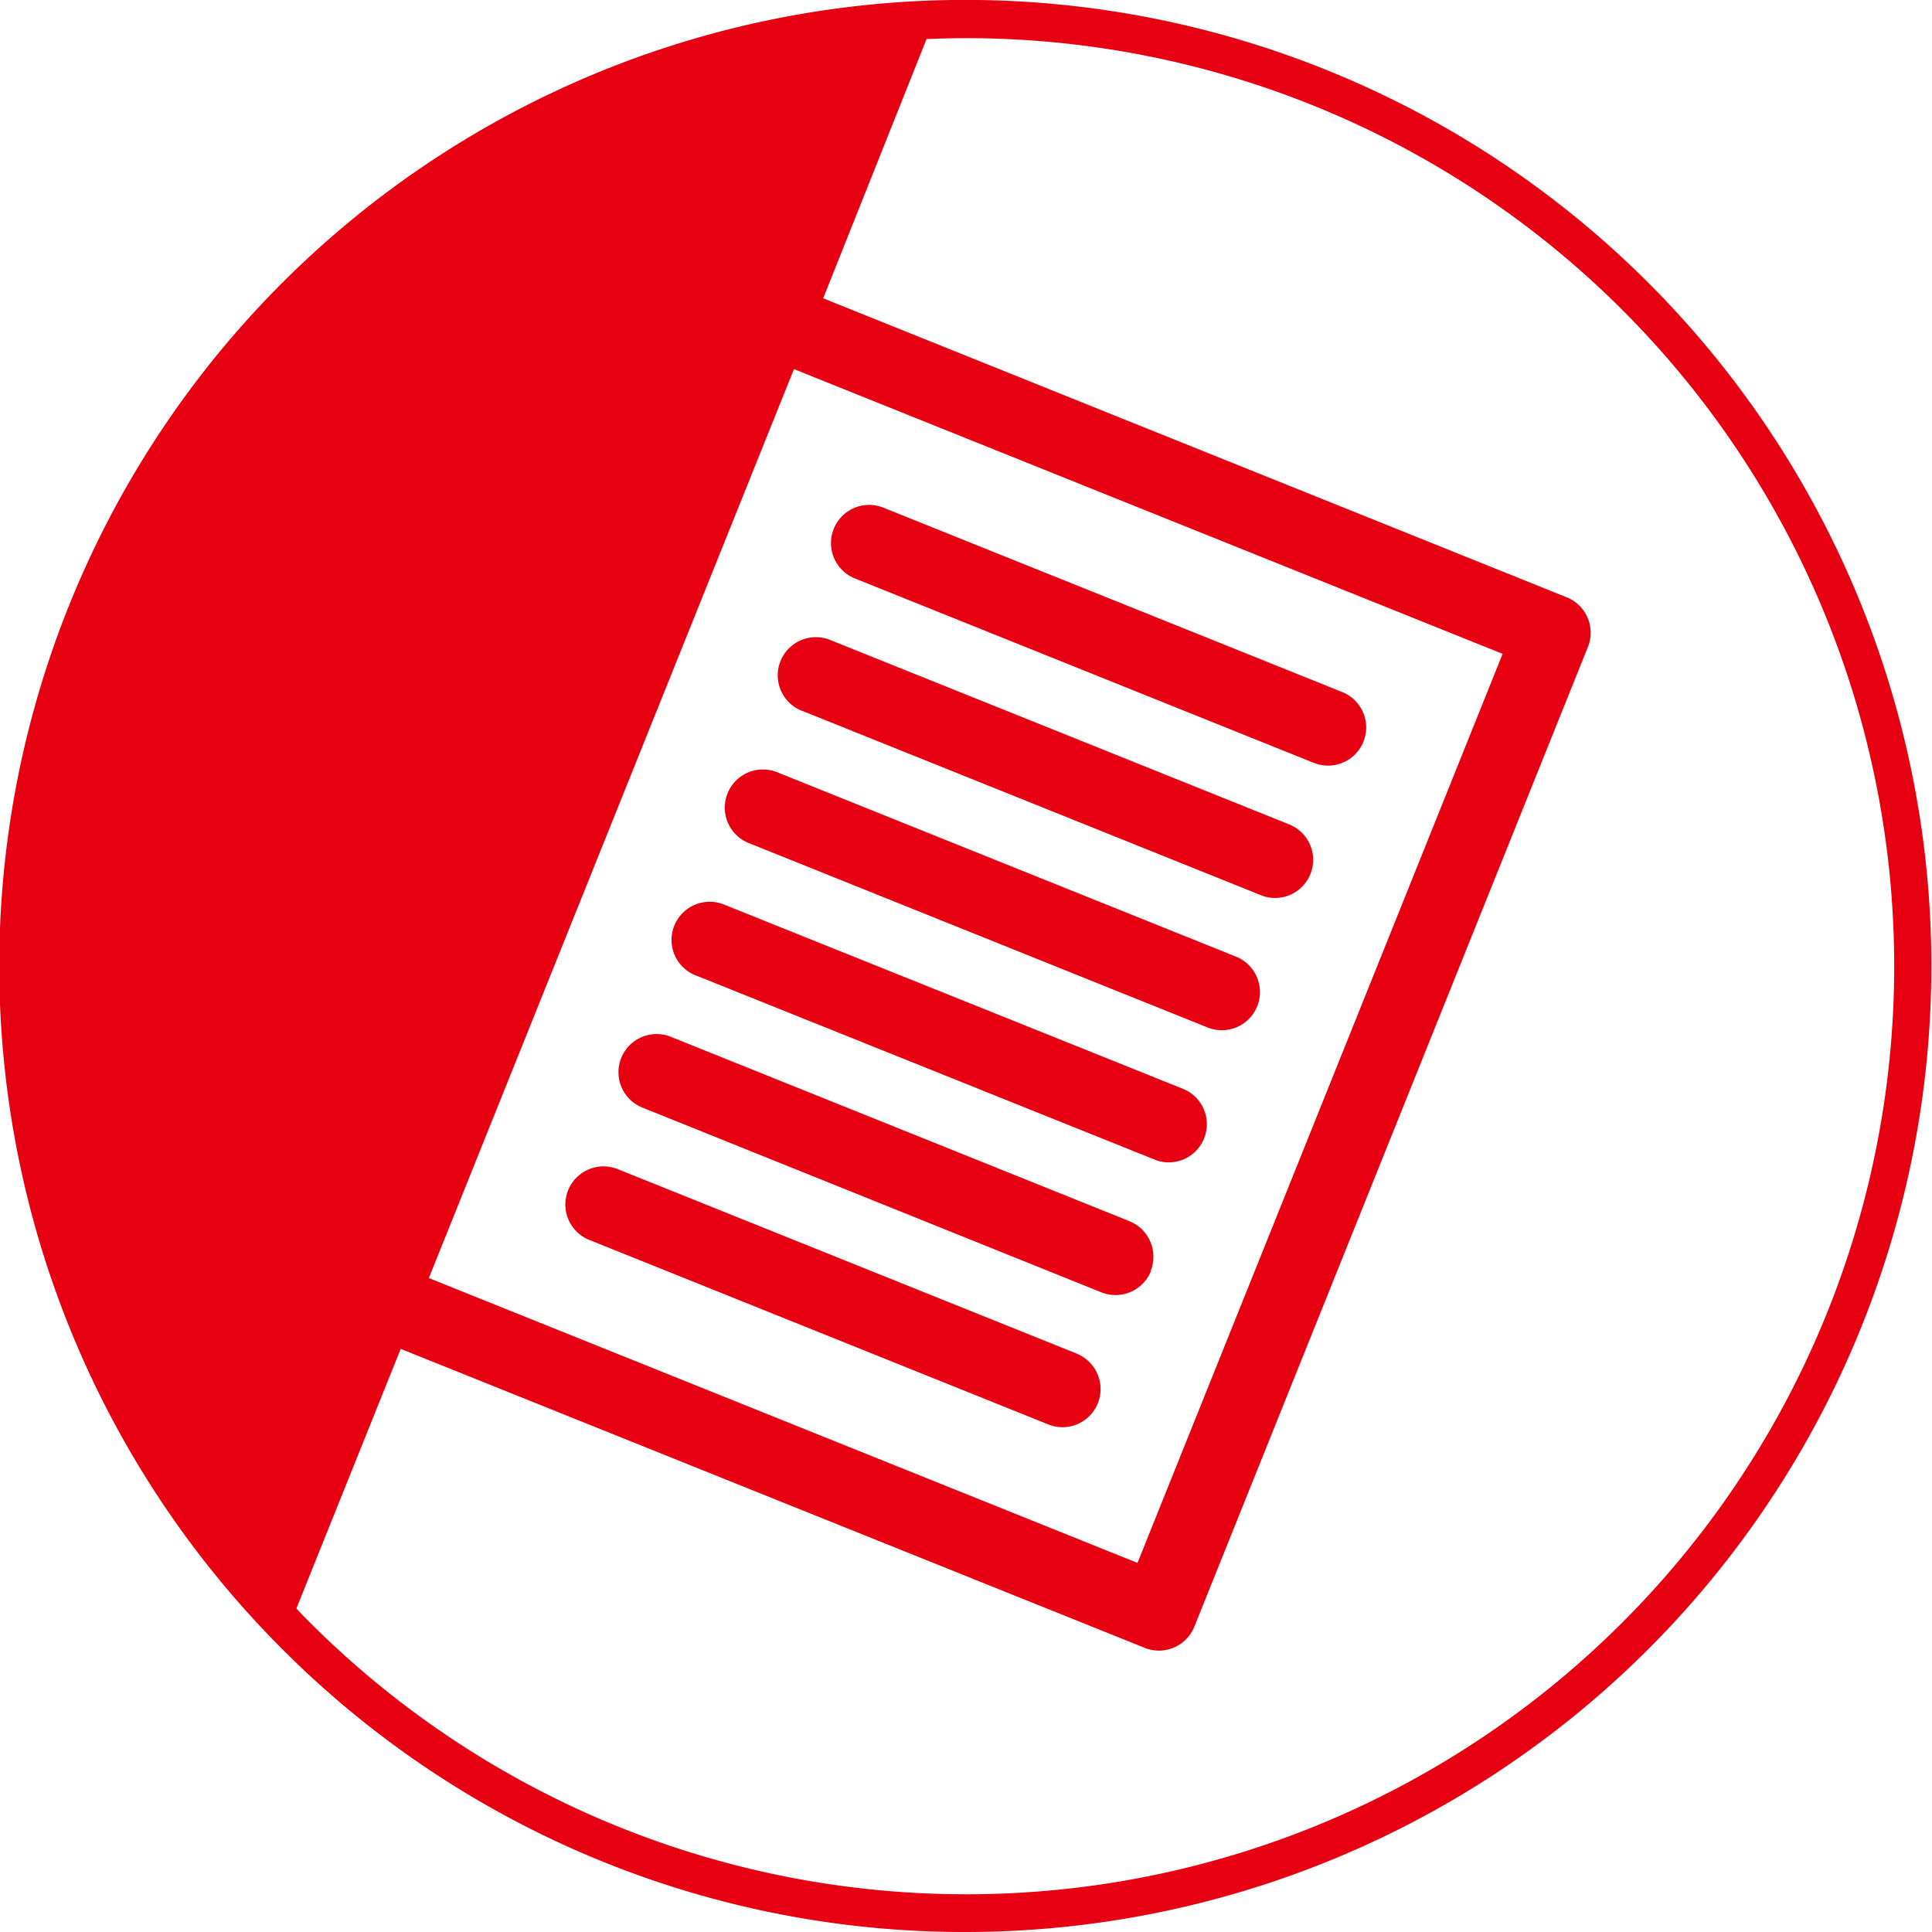 <svg xmlns="http://www.w3.org/2000/svg" viewBox="0 0 218.27 218.27"><defs><style>.cls-1{fill:#e60012;}</style></defs><g id="레이어_2" data-name="레이어 2"><g id="레이어_1-2" data-name="레이어 1"><path class="cls-1" d="M109.11,218.27a109.14,109.14,0,1,0-77.19-31.93,108.82,108.82,0,0,0,77.19,31.93M35,183.29c-.52-.51-1-1-1.51-1.58l11.78-29.32,84.06,33.78a4.31,4.31,0,0,0,5.6-2.39l44.47-110.7a4.31,4.31,0,0,0-2.4-5.6l-84-33.78L104.68,4.41c1.48-.06,2.95-.1,4.43-.1A104.85,104.85,0,1,1,35,183.29M89.7,41.7l80.06,32.17-41.25,102.7L48.45,144.39Z"/><path class="cls-1" d="M96.58,65.35l51.86,20.84a4.31,4.31,0,0,0,3.21-8L99.79,57.35a4.31,4.31,0,0,0-3.21,8"/><path class="cls-1" d="M90.58,80.29l51.86,20.84a4.08,4.08,0,0,0,1.6.32,4.31,4.31,0,0,0,1.61-8.31L93.79,72.3a4.31,4.31,0,1,0-3.21,8"/><path class="cls-1" d="M84.58,95.24l51.85,20.84a4.34,4.34,0,0,0,1.61.31,4.31,4.31,0,0,0,1.6-8.31L87.79,87.24a4.31,4.31,0,0,0-3.21,8"/><path class="cls-1" d="M78.57,110.18,130.43,131a4.12,4.12,0,0,0,1.6.32,4.31,4.31,0,0,0,1.61-8.31L81.79,102.19a4.31,4.31,0,1,0-3.22,8"/><path class="cls-1" d="M130,143.58a4.33,4.33,0,0,0-2.39-5.61L75.78,117.13a4.31,4.31,0,0,0-3.21,8L124.42,146a4.32,4.32,0,0,0,5.61-2.39"/><path class="cls-1" d="M121.63,152.92,69.78,132.08a4.31,4.31,0,0,0-3.21,8l51.85,20.84a4.29,4.29,0,0,0,5.61-2.39,4.31,4.31,0,0,0-2.4-5.6"/></g></g></svg>